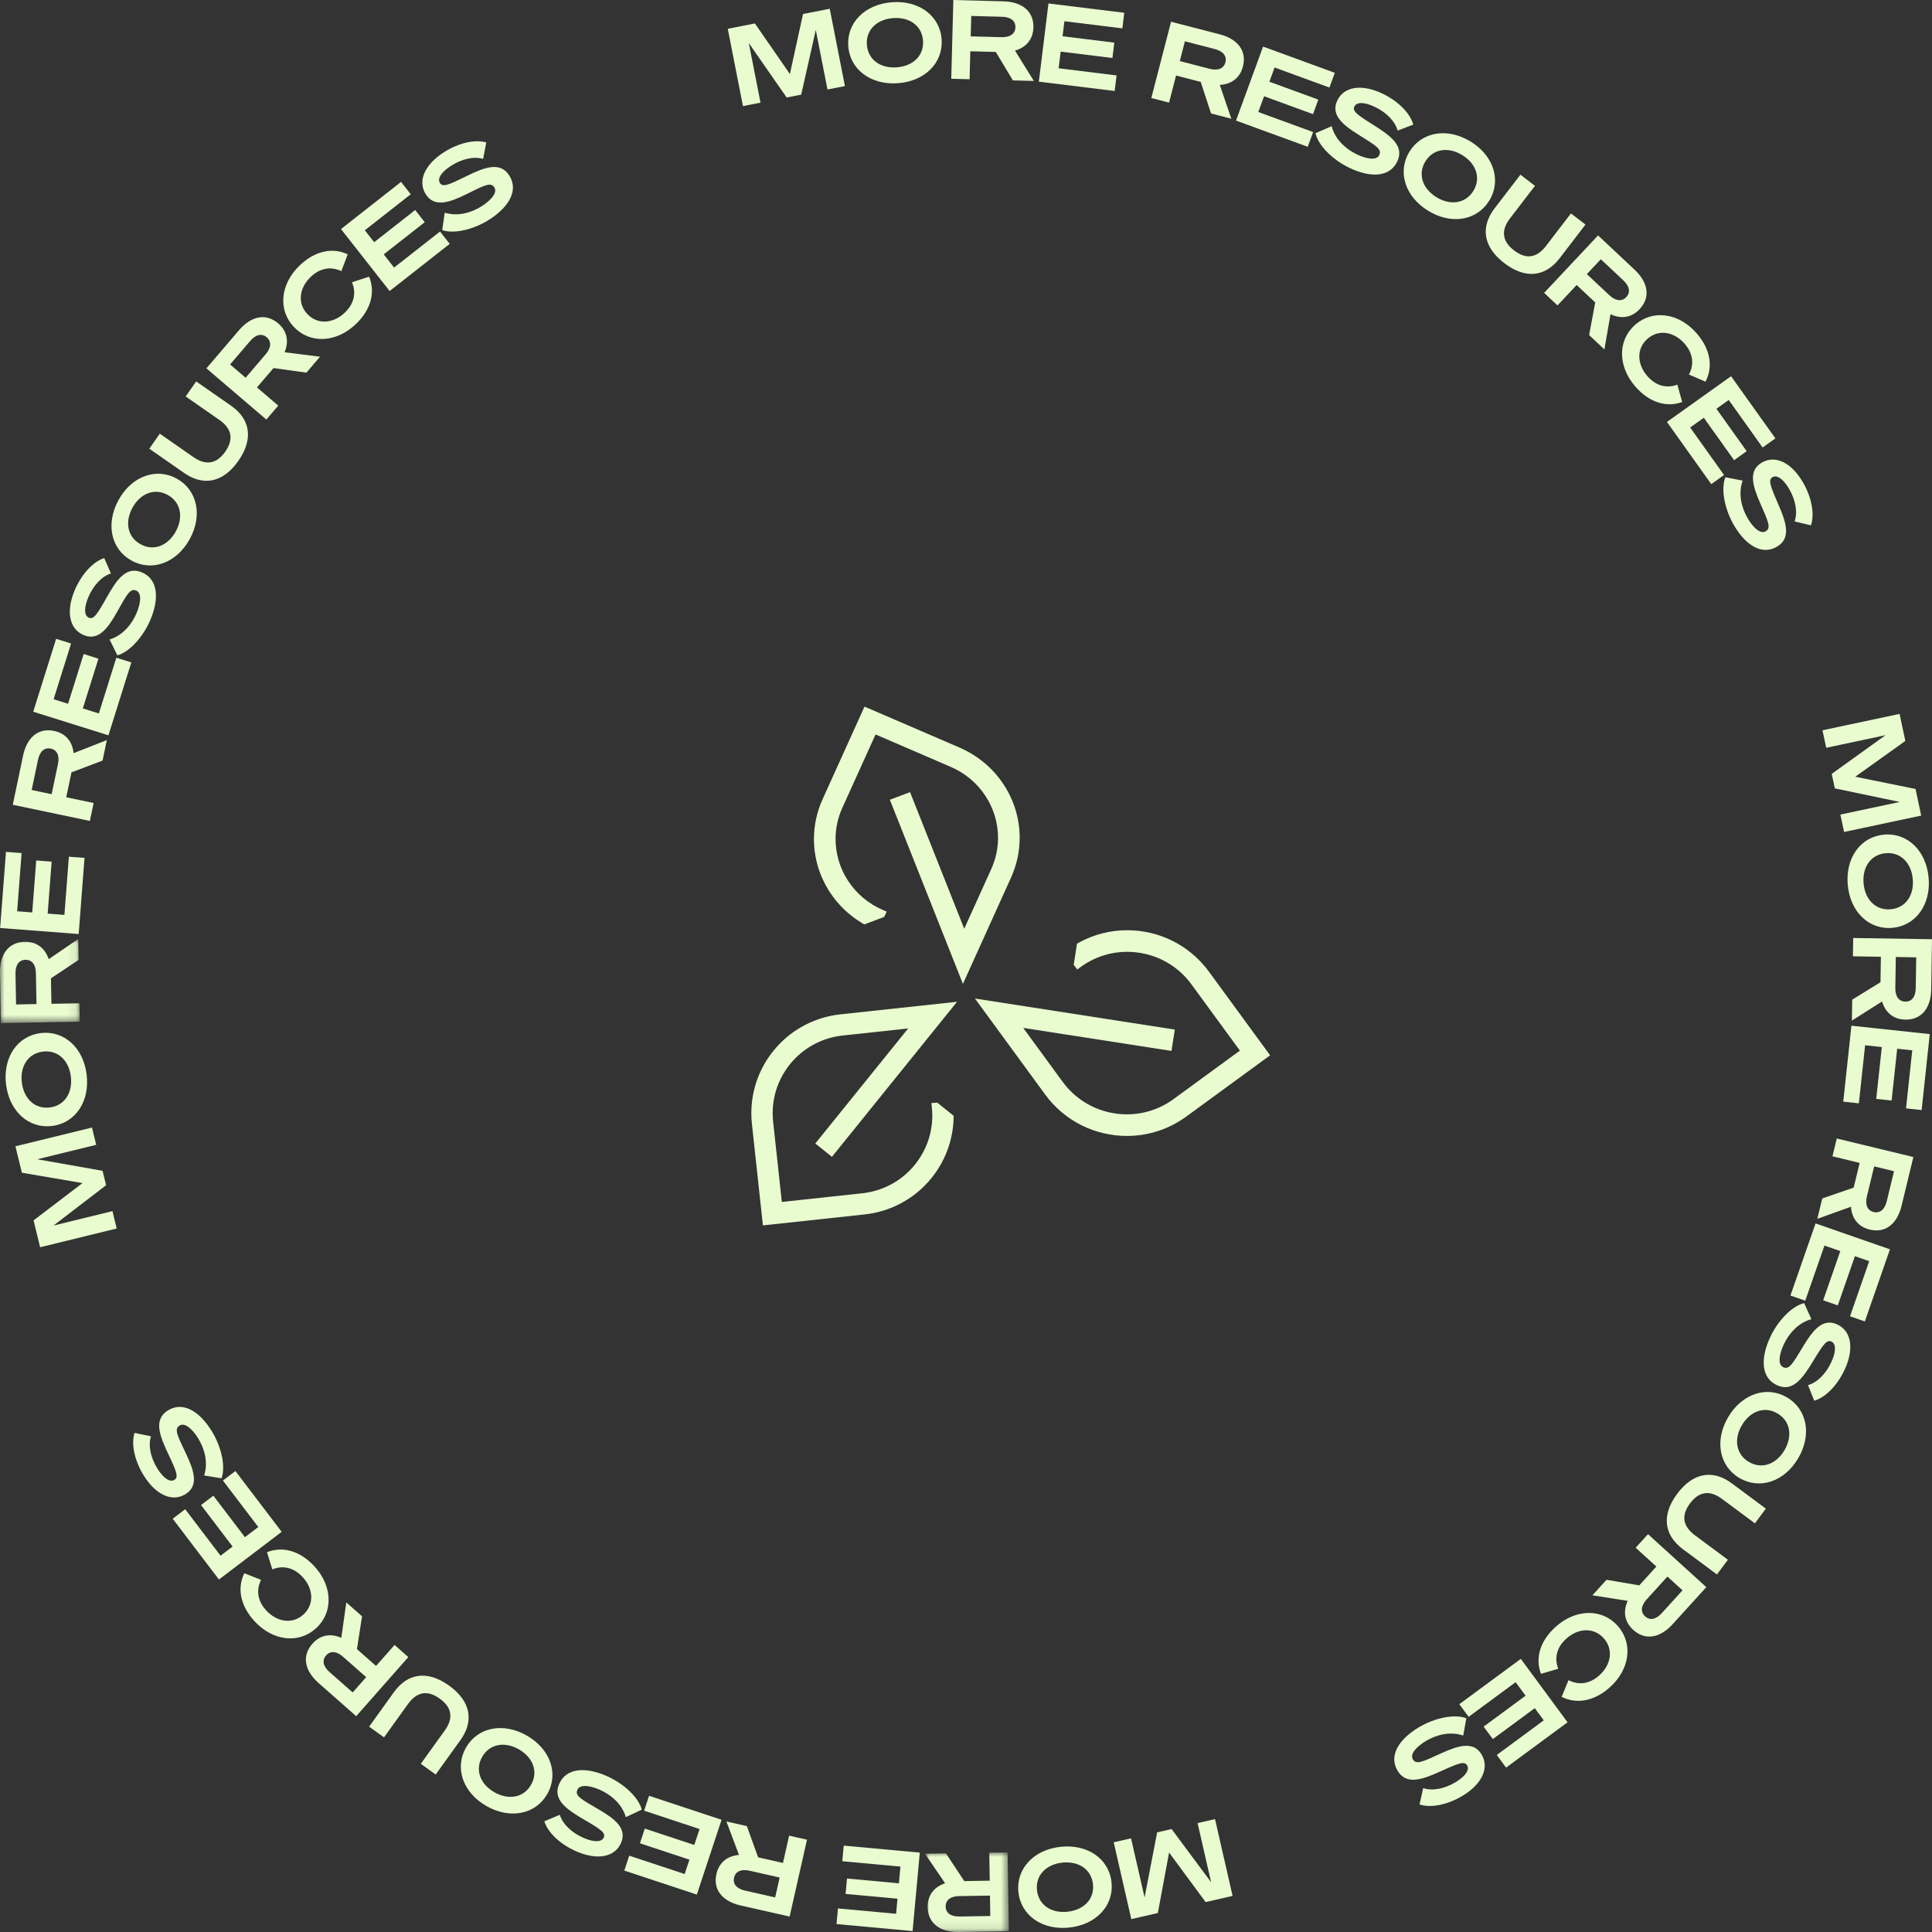 <?xml version="1.0" encoding="UTF-8"?>
<svg width="216px" height="216px" viewBox="0 0 216 216" version="1.1" xmlns="http://www.w3.org/2000/svg" xmlns:xlink="http://www.w3.org/1999/xlink">
    <rect x="0" y="0" width="216" height="216" fill="#333333" stroke="none"/>
    <title>Group</title>
    <defs>
        <polygon id="path-1" points="0 0 9.381 0 9.381 8.9 0 8.9"></polygon>
        <polygon id="path-3" points="0 0 8.915 0 8.915 9.402 0 9.402"></polygon>
    </defs>
    <g id="1-HOME-V5" stroke="none" stroke-width="1" fill="none" fill-rule="evenodd">
        <g id="MacBook-Air-13&quot;" transform="translate(-718, -582)">
            <g id="Group" transform="translate(718, 582)">
                <g id="Group-107">
                    <polygon id="Fill-1" fill="#E8FCCF" points="92.766 0.98 89.78 1.566 88.311 8.28 84.4 2.622 81.366 3.218 83.063 11.86 85.026 11.475 83.718 4.819 87.951 10.9 89.576 10.581 91.206 3.349 92.513 10.005 94.463 9.622"></polygon>
                    <g id="Group-106">
                        <path d="M99.854,2.023 C101.677,1.884 103.068,2.874 103.195,4.537 C103.321,6.201 102.094,7.389 100.272,7.527 C98.437,7.666 97.046,6.677 96.919,5.014 C96.793,3.35 98.019,2.162 99.854,2.023 M100.407,9.301 C103.428,9.071 105.473,6.997 105.274,4.38 C105.075,1.762 102.741,0.02 99.72,0.25 C96.686,0.48 94.641,2.554 94.84,5.172 C95.038,7.789 97.373,9.531 100.407,9.301" id="Fill-2" fill="#E8FCCF"></path>
                        <path d="M111.973,4.157 L108.527,4.065 L108.588,1.784 L112.034,1.876 C113.003,1.902 113.544,2.334 113.524,3.057 C113.505,3.768 112.942,4.183 111.973,4.157 L111.973,4.157 Z M113.479,5.657 C114.729,5.298 115.501,4.398 115.537,3.074 C115.586,1.235 114.239,0.204 112.191,0.15 L106.586,0 L106.351,8.805 L108.399,8.859 L108.483,5.732 L111.328,5.808 L113.243,8.989 L115.585,9.051 L113.479,5.657 Z" id="Fill-4" fill="#E8FCCF"></path>
                        <polygon id="Fill-6" fill="#E8FCCF" points="124.834 8.431 118.356 7.634 118.585 5.771 124.37 6.483 124.581 4.766 118.796 4.055 119.003 2.374 125.482 3.171 125.696 1.43 117.22 0.387 116.144 9.13 124.62 10.172"></polygon>
                        <path d="M132.476,4.619 L135.814,5.482 C136.753,5.726 137.184,6.267 137.002,6.968 C136.824,7.657 136.181,7.935 135.243,7.692 L131.904,6.829 L132.476,4.619 Z M131.486,8.444 L134.243,9.157 L135.396,12.688 L137.665,13.275 L136.374,9.493 C137.673,9.423 138.628,8.72 138.96,7.437 C139.421,5.655 138.339,4.348 136.355,3.835 L130.925,2.431 L128.718,10.96 L130.702,11.474 L131.486,8.444 Z" id="Fill-8" fill="#E8FCCF"></path>
                        <polygon id="Fill-10" fill="#E8FCCF" points="141.325 10.762 146.798 12.762 147.392 11.138 141.919 9.137 142.5 7.547 148.631 9.788 149.233 8.141 141.213 5.209 138.188 13.481 146.208 16.413 146.81 14.765 140.68 12.524"></polygon>
                        <path d="M153.527,13.959 C151.676,12.797 151.176,12.421 151.426,11.901 C151.654,11.426 152.465,11.352 153.715,11.953 C155.032,12.585 155.975,13.569 156.254,14.602 L158.006,13.931 C157.673,12.696 156.367,11.334 154.575,10.473 C152.274,9.369 150.275,9.647 149.515,11.229 C148.751,12.822 150.091,13.942 151.882,15.061 C153.894,16.313 154.52,16.682 154.202,17.346 C153.925,17.921 152.903,17.838 151.675,17.249 C150.525,16.696 149.284,15.651 148.881,14.11 L147.076,14.89 C147.384,16.291 149.029,17.884 150.854,18.76 C153.188,19.88 155.356,19.846 156.211,18.066 C157.045,16.329 155.496,15.19 153.527,13.959" id="Fill-12" fill="#E8FCCF"></path>
                        <path d="M159.357,18.049 C160.229,16.627 161.92,16.382 163.489,17.344 C165.047,18.299 165.596,19.916 164.724,21.339 C163.852,22.761 162.161,23.006 160.603,22.051 C159.033,21.089 158.485,19.472 159.357,18.049 M159.673,23.567 C162.257,25.152 165.13,24.667 166.503,22.429 C167.875,20.19 167.003,17.41 164.418,15.827 C161.824,14.237 158.951,14.721 157.578,16.959 C156.206,19.198 157.078,21.978 159.673,23.567" id="Fill-14" fill="#E8FCCF"></path>
                        <path d="M168.184,29.42 C170.609,31.278 172.817,30.9 174.369,28.875 L177.259,25.107 L175.633,23.861 L172.841,27.502 C171.892,28.738 170.715,29.103 169.274,27.998 C167.833,26.894 167.872,25.655 168.819,24.418 L171.612,20.778 L169.986,19.531 L167.096,23.298 C165.543,25.323 165.75,27.554 168.184,29.42" id="Fill-16" fill="#E8FCCF"></path>
                        <path d="M178.974,28.983 L181.489,31.342 C182.195,32.005 182.313,32.687 181.818,33.214 C181.331,33.733 180.635,33.669 179.928,33.006 L177.413,30.647 L178.974,28.983 Z M174.131,34.146 L176.271,31.864 L178.347,33.811 L177.665,37.461 L179.374,39.064 L180.056,35.128 C181.229,35.689 182.404,35.53 183.31,34.564 C184.569,33.222 184.247,31.557 182.753,30.155 L178.664,26.32 L172.637,32.744 L174.131,34.146 Z" id="Fill-18" fill="#E8FCCF"></path>
                        <path d="M182.839,43.224 C184.396,45.009 186.313,45.583 188.07,44.946 L187.532,43.005 C186.364,43.438 185.156,43.173 184.18,42.055 C183.01,40.715 182.937,38.971 184.194,37.874 C185.452,36.777 187.17,37.085 188.34,38.425 C189.316,39.544 189.414,40.777 188.826,41.875 L190.677,42.671 C191.546,41.018 191.237,39.04 189.68,37.256 C187.696,34.982 184.801,34.576 182.823,36.302 C180.845,38.028 180.855,40.951 182.839,43.224" id="Fill-20" fill="#E8FCCF"></path>
                        <polygon id="Fill-22" fill="#E8FCCF" points="191.323 54.125 192.751 53.107 188.961 47.795 190.489 46.705 193.873 51.448 195.281 50.444 191.897 45.701 193.275 44.718 197.064 50.03 198.492 49.012 193.535 42.063 186.366 47.176"></polygon>
                        <path d="M196.981,51.713 C195.451,52.596 195.925,54.277 196.772,56.21 C197.726,58.379 198.035,59.037 197.397,59.404 C196.844,59.723 196.047,59.079 195.367,57.899 C194.729,56.794 194.295,55.232 194.831,53.732 L192.902,53.359 C192.366,54.688 192.825,56.93 193.836,58.683 C195.13,60.925 196.938,62.119 198.649,61.132 C200.317,60.169 199.681,58.355 198.751,56.229 C197.879,54.226 197.678,53.634 198.178,53.345 C198.634,53.082 199.345,53.479 200.038,54.68 C200.768,55.944 200.991,57.288 200.639,58.298 L202.463,58.733 C202.885,57.526 202.576,55.665 201.582,53.944 C200.307,51.734 198.5,50.837 196.981,51.713" id="Fill-24" fill="#E8FCCF"></path>
                        <polygon id="Fill-26" fill="#E8FCCF" points="210.81 82.192 204.79 86.52 205.135 88.141 212.397 89.659 205.757 91.07 206.171 93.015 214.791 91.183 214.158 88.206 207.418 86.84 213.018 82.84 212.376 79.814 203.754 81.646 204.171 83.603"></polygon>
                        <path d="M211.387,101.658 C209.726,101.809 208.519,100.602 208.353,98.782 C208.185,96.949 209.154,95.543 210.815,95.391 C212.476,95.239 213.683,96.447 213.85,98.28 C214.017,100.1 213.049,101.506 211.387,101.658 M210.625,93.314 C208.011,93.553 206.305,95.914 206.582,98.943 C206.857,101.96 208.962,103.973 211.577,103.734 C214.191,103.496 215.897,101.135 215.622,98.118 C215.345,95.088 213.24,93.075 210.625,93.314" id="Fill-28" fill="#E8FCCF"></path>
                        <path d="M214.182,110.478 C214.167,111.447 213.741,111.993 213.017,111.981 C212.305,111.97 211.884,111.411 211.9,110.442 L211.955,106.994 L214.237,107.03 L214.182,110.478 Z M207.189,104.868 L207.157,106.917 L210.286,106.967 L210.241,109.814 L207.079,111.764 L207.042,114.108 L210.415,111.965 C210.788,113.21 211.697,113.973 213.022,113.994 C214.862,114.024 215.878,112.665 215.911,110.616 L216,105.008 L207.189,104.868 Z" id="Fill-30" fill="#E8FCCF"></path>
                        <polygon id="Fill-32" fill="#E8FCCF" points="206.079 123.165 207.824 123.353 208.521 116.862 210.388 117.063 209.765 122.858 211.485 123.043 212.108 117.248 213.792 117.429 213.094 123.919 214.839 124.106 215.751 115.615 206.991 114.674"></polygon>
                        <path d="M208.723,133.757 L209.534,130.405 L211.753,130.942 L210.942,134.294 C210.714,135.236 210.178,135.674 209.475,135.504 C208.783,135.337 208.495,134.699 208.723,133.757 L208.723,133.757 Z M204.87,129.277 L207.912,130.013 L207.242,132.78 L203.73,133.988 L203.179,136.266 L206.94,134.916 C207.03,136.213 207.749,137.157 209.037,137.469 C210.826,137.902 212.116,136.8 212.598,134.808 L213.917,129.357 L205.352,127.285 L204.87,129.277 Z" id="Fill-34" fill="#E8FCCF"></path>
                        <polygon id="Fill-36" fill="#E8FCCF" points="200.173 144.843 201.83 145.42 203.976 139.257 205.748 139.874 203.833 145.376 205.466 145.945 207.382 140.443 208.981 140.999 206.835 147.162 208.492 147.739 211.299 139.676 202.981 136.781"></polygon>
                        <path d="M205.405,148.074 C203.801,147.333 202.702,148.691 201.611,150.498 C200.39,152.529 200.031,153.16 199.363,152.852 C198.784,152.584 198.85,151.561 199.421,150.325 C199.955,149.166 200.981,147.91 202.516,147.484 L201.708,145.692 C200.313,146.021 198.746,147.689 197.897,149.527 C196.812,151.877 196.88,154.043 198.674,154.871 C200.423,155.678 201.538,154.112 202.738,152.126 C203.871,150.257 204.239,149.751 204.763,149.993 C205.242,150.214 205.328,151.024 204.746,152.282 C204.135,153.608 203.166,154.566 202.137,154.861 L202.834,156.602 C204.064,156.25 205.405,154.924 206.238,153.12 C207.308,150.802 206.999,148.809 205.405,148.074" id="Fill-38" fill="#E8FCCF"></path>
                        <path d="M199.498,162.149 C198.566,163.721 196.957,164.294 195.522,163.443 C194.087,162.592 193.816,160.906 194.749,159.334 C195.687,157.75 197.296,157.178 198.732,158.029 C200.167,158.88 200.437,160.566 199.498,162.149 M199.795,156.235 C197.536,154.896 194.77,155.809 193.218,158.426 C191.672,161.033 192.2,163.898 194.458,165.237 C196.717,166.576 199.484,165.663 201.029,163.056 C202.581,160.438 202.054,157.574 199.795,156.235" id="Fill-40" fill="#E8FCCF"></path>
                        <path d="M187.505,167.018 C185.683,169.471 186.096,171.673 188.145,173.195 L191.958,176.027 L193.18,174.381 L189.495,171.645 C188.244,170.716 187.86,169.544 188.943,168.086 C190.026,166.628 191.266,166.647 192.518,167.576 L196.202,170.312 L197.424,168.667 L193.611,165.835 C191.562,164.314 189.334,164.555 187.505,167.018" id="Fill-42" fill="#E8FCCF"></path>
                        <path d="M188.109,177.799 L185.79,180.35 C185.138,181.067 184.458,181.196 183.922,180.708 C183.395,180.229 183.449,179.532 184.101,178.815 L186.42,176.263 L188.109,177.799 Z M182.87,173.037 L185.185,175.141 L183.271,177.248 L179.609,176.623 L178.033,178.357 L181.981,178.977 C181.437,180.158 181.615,181.331 182.596,182.222 C183.958,183.46 185.618,183.112 186.996,181.595 L190.768,177.446 L184.248,171.52 L182.87,173.037 Z" id="Fill-44" fill="#E8FCCF"></path>
                        <path d="M173.923,181.881 C172.163,183.464 171.619,185.39 172.283,187.136 L174.215,186.569 C173.764,185.407 174.01,184.196 175.114,183.203 C176.436,182.013 178.179,181.914 179.295,183.154 C180.411,184.394 180.129,186.117 178.807,187.306 C177.703,188.299 176.472,188.417 175.364,187.846 L174.597,189.708 C176.264,190.551 178.237,190.212 179.996,188.629 C182.24,186.61 182.601,183.71 180.845,181.759 C179.089,179.807 176.167,179.862 173.923,181.881" id="Fill-46" fill="#E8FCCF"></path>
                        <polygon id="Fill-48" fill="#E8FCCF" points="163.154 190.53 164.195 191.942 169.45 188.07 170.563 189.581 165.872 193.039 166.898 194.431 171.59 190.974 172.594 192.337 167.34 196.209 168.381 197.621 175.255 192.555 170.028 185.464"></polygon>
                        <path d="M161.143,196.015 C158.989,197.003 158.336,197.321 157.958,196.689 C157.631,196.142 158.264,195.334 159.432,194.636 C160.527,193.981 162.084,193.523 163.591,194.037 L163.936,192.102 C162.598,191.586 160.363,192.079 158.625,193.117 C156.403,194.446 155.236,196.272 156.25,197.968 C157.238,199.621 159.042,198.957 161.154,197.995 C163.145,197.091 163.734,196.881 164.03,197.376 C164.301,197.83 163.915,198.546 162.724,199.258 C161.471,200.007 160.13,200.251 159.114,199.914 L158.707,201.744 C159.921,202.148 161.777,201.811 163.484,200.791 C165.674,199.481 166.544,197.661 165.644,196.154 C164.737,194.638 163.063,195.138 161.143,196.015" id="Fill-50" fill="#E8FCCF"></path>
                        <polygon id="Fill-52" fill="#E8FCCF" points="133.891 203.825 135.405 210.438 130.985 204.491 129.371 204.86 127.967 212.141 126.452 205.528 124.515 205.971 126.481 214.558 129.447 213.879 130.706 207.122 134.793 212.655 137.806 211.965 135.841 203.379"></polygon>
                        <path d="M119.352,213.734 C117.534,213.928 116.113,212.982 115.935,211.323 C115.759,209.664 116.948,208.439 118.766,208.245 C120.596,208.049 122.017,208.995 122.195,210.655 C122.372,212.314 121.183,213.539 119.352,213.734 M118.577,206.475 C115.563,206.798 113.583,208.933 113.861,211.545 C114.14,214.155 116.527,215.825 119.541,215.504 C122.567,215.18 124.548,213.044 124.269,210.433 C123.99,207.822 121.603,206.152 118.577,206.475" id="Fill-54" fill="#E8FCCF"></path>
                        <g id="Group-58" transform="translate(103.412, 207.1)">
                            <mask id="mask-2" fill="white">
                                <use xlink:href="#path-1"></use>
                            </mask>
                            <g id="Clip-57"></g>
                            <path d="M3.855,7.168 C2.886,7.183 2.327,6.775 2.316,6.051 C2.304,5.339 2.85,4.901 3.819,4.885 L7.267,4.831 L7.304,7.113 L3.855,7.168 Z M7.191,0.033 L7.241,3.162 L4.394,3.207 L2.344,0.11 L0,0.147 L2.25,3.45 C1.016,3.862 0.283,4.794 0.304,6.119 C0.333,7.96 1.723,8.932 3.773,8.9 L9.381,8.81 L9.241,0 L7.191,0.033 Z" id="Fill-56" fill="#E8FCCF" mask="url(#mask-2)"></path>
                        </g>
                        <polygon id="Fill-59" fill="#E8FCCF" points="94.17 208.089 100.67 208.687 100.498 210.556 94.695 210.022 94.537 211.745 100.339 212.278 100.185 213.964 93.685 213.366 93.524 215.113 102.028 215.895 102.834 207.124 94.331 206.343"></polygon>
                        <path d="M86.663,212.134 L83.301,211.373 C82.356,211.16 81.909,210.631 82.069,209.925 C82.226,209.23 82.859,208.933 83.804,209.148 L87.167,209.908 L86.663,212.134 Z M87.535,208.281 L84.758,207.653 L83.499,204.16 L81.213,203.643 L82.618,207.382 C81.323,207.492 80.39,208.225 80.098,209.517 C79.692,211.312 80.813,212.584 82.811,213.036 L88.281,214.274 L90.224,205.682 L88.225,205.229 L87.535,208.281 Z" id="Fill-61" fill="#E8FCCF"></path>
                        <polygon id="Fill-63" fill="#E8FCCF" points="72.566 200.773 72.015 202.438 78.212 204.488 77.622 206.27 72.089 204.44 71.546 206.082 77.079 207.912 76.547 209.519 70.35 207.469 69.799 209.134 77.906 211.817 80.673 203.454"></polygon>
                        <path d="M66.943,202.301 C64.893,201.113 64.256,200.764 64.554,200.091 C64.812,199.508 65.835,199.559 67.081,200.109 C68.248,200.625 69.52,201.631 69.971,203.158 L71.749,202.321 C71.398,200.932 69.705,199.392 67.854,198.573 C65.487,197.526 63.323,197.629 62.523,199.435 C61.745,201.196 63.328,202.285 65.333,203.454 C67.22,204.556 67.731,204.916 67.498,205.443 C67.284,205.926 66.476,206.024 65.209,205.464 C63.874,204.873 62.9,203.92 62.588,202.897 L60.86,203.621 C61.23,204.845 62.578,206.165 64.396,206.969 C66.729,208 68.717,207.659 69.427,206.055 C70.141,204.44 68.767,203.363 66.943,202.301" id="Fill-65" fill="#E8FCCF"></path>
                        <path d="M59.373,199.54 C58.545,200.989 56.863,201.284 55.266,200.371 C53.679,199.463 53.082,197.863 53.911,196.415 C54.739,194.967 56.421,194.672 58.008,195.579 C59.605,196.493 60.202,198.092 59.373,199.54 M58.891,194.035 C56.261,192.53 53.404,193.101 52.1,195.379 C50.796,197.658 51.752,200.41 54.382,201.915 C57.023,203.426 59.88,202.855 61.184,200.576 C62.488,198.297 61.532,195.546 58.891,194.035" id="Fill-67" fill="#E8FCCF"></path>
                        <path d="M50.206,188.453 C47.725,186.67 45.53,187.116 44.04,189.188 L41.269,193.043 L42.933,194.24 L45.612,190.514 C46.521,189.249 47.686,188.847 49.16,189.907 C50.635,190.967 50.635,192.206 49.726,193.471 L47.047,197.197 L48.711,198.393 L51.482,194.538 C52.972,192.466 52.697,190.243 50.206,188.453" id="Fill-69" fill="#E8FCCF"></path>
                        <path d="M39.431,189.219 L36.845,186.94 C36.118,186.299 35.979,185.621 36.458,185.077 C36.928,184.544 37.626,184.587 38.354,185.228 L40.94,187.507 L39.431,189.219 Z M44.113,183.908 L42.044,186.255 L39.908,184.374 L40.476,180.704 L38.718,179.155 L38.159,183.11 C36.97,182.585 35.8,182.781 34.924,183.775 C33.706,185.156 34.08,186.81 35.618,188.165 L39.825,191.872 L45.65,185.263 L44.113,183.908 Z" id="Fill-71" fill="#E8FCCF"></path>
                        <path d="M35.132,175.098 C33.521,173.362 31.586,172.847 29.85,173.538 L30.446,175.461 C31.601,174.992 32.817,175.22 33.827,176.308 C35.038,177.612 35.163,179.354 33.94,180.489 C32.717,181.624 30.99,181.368 29.78,180.064 C28.769,178.976 28.633,177.746 29.187,176.63 L27.313,175.891 C26.495,177.571 26.864,179.539 28.475,181.274 C30.529,183.487 33.435,183.804 35.36,182.018 C37.284,180.231 37.185,177.31 35.132,175.098" id="Fill-73" fill="#E8FCCF"></path>
                        <polygon id="Fill-75" fill="#E8FCCF" points="26.321 164.464 24.924 165.526 28.876 170.722 27.381 171.858 23.853 167.219 22.476 168.266 26.004 172.905 24.656 173.929 20.705 168.734 19.309 169.796 24.478 176.593 31.49 171.261"></polygon>
                        <path d="M20.738,167.048 C22.24,166.118 21.713,164.452 20.807,162.546 C19.786,160.408 19.457,159.761 20.083,159.373 C20.625,159.037 21.442,159.656 22.159,160.814 C22.831,161.899 23.313,163.447 22.823,164.962 L24.764,165.276 C25.258,163.931 24.73,161.704 23.664,159.983 C22.301,157.782 20.457,156.645 18.778,157.685 C17.14,158.699 17.832,160.492 18.828,162.589 C19.762,164.564 19.981,165.15 19.491,165.454 C19.043,165.731 18.32,165.356 17.59,164.178 C16.821,162.936 16.556,161.6 16.876,160.58 L15.04,160.201 C14.655,161.421 15.022,163.271 16.068,164.961 C17.412,167.13 19.247,167.971 20.738,167.048" id="Fill-77" fill="#E8FCCF"></path>
                        <polygon id="Fill-79" fill="#E8FCCF" points="5.979 137.019 11.862 132.51 11.468 130.9 4.164 129.606 10.756 127.992 10.283 126.061 1.725 128.156 2.448 131.112 9.226 132.27 3.752 136.44 4.487 139.443 13.047 137.349 12.571 135.406"></polygon>
                        <path d="M4.802,117.569 C6.458,117.367 7.7,118.538 7.921,120.353 C8.144,122.179 7.219,123.614 5.562,123.816 C3.906,124.017 2.663,122.846 2.441,121.02 C2.221,119.206 3.145,117.771 4.802,117.569 M5.814,125.886 C8.42,125.569 10.055,123.158 9.687,120.138 C9.321,117.13 7.156,115.182 4.55,115.499 C1.944,115.816 0.309,118.227 0.675,121.235 C1.043,124.254 3.208,126.203 5.814,125.886" id="Fill-81" fill="#E8FCCF"></path>
                        <g id="Group-85" transform="translate(0, 104.977)">
                            <mask id="mask-4" fill="white">
                                <use xlink:href="#path-3"></use>
                            </mask>
                            <g id="Clip-84"></g>
                            <path d="M1.797,7.321 L1.733,3.873 C1.716,2.904 2.123,2.344 2.847,2.331 C3.558,2.317 3.998,2.862 4.016,3.831 L4.079,7.279 L1.797,7.321 Z M8.878,7.191 L5.749,7.248 L5.696,4.402 L8.788,2.344 L8.745,0 L5.448,2.258 C5.032,1.026 4.098,0.294 2.773,0.319 C0.932,0.353 -0.036,1.745 0.001,3.795 L0.104,9.402 L8.915,9.24 L8.878,7.191 Z" id="Fill-83" fill="#E8FCCF" mask="url(#mask-4)"></path>
                        </g>
                        <polygon id="Fill-86" fill="#E8FCCF" points="9.449 95.912 7.7 95.778 7.201 102.286 5.33 102.143 5.774 96.333 4.05 96.2 3.605 102.01 1.917 101.881 2.415 95.374 0.666 95.24 0.014 103.753 8.797 104.425"></polygon>
                        <path d="M6.481,85.419 L5.773,88.792 L3.54,88.323 L4.248,84.95 C4.447,84.002 4.969,83.547 5.677,83.696 C6.373,83.842 6.68,84.47 6.481,85.419 L6.481,85.419 Z M10.467,89.777 L7.406,89.135 L7.99,86.35 L11.463,85.035 L11.944,82.742 L8.228,84.206 C8.098,82.913 7.351,81.991 6.054,81.72 C4.253,81.341 2.998,82.482 2.578,84.487 L1.426,89.973 L10.047,91.782 L10.467,89.777 Z" id="Fill-88" fill="#E8FCCF"></path>
                        <polygon id="Fill-90" fill="#E8FCCF" points="11.052 79.763 9.261 79.201 11.006 73.639 9.355 73.121 7.61 78.683 5.994 78.176 7.948 71.946 6.274 71.421 3.716 79.571 12.124 82.209 14.682 74.059 13.007 73.534"></polygon>
                        <path d="M9.349,70.999 C10.976,71.688 12.032,70.297 13.066,68.457 C14.223,66.388 14.562,65.746 15.239,66.034 C15.826,66.283 15.792,67.307 15.261,68.561 C14.762,69.736 13.776,71.024 12.256,71.498 L13.119,73.264 C14.504,72.891 16.018,71.174 16.808,69.311 C17.819,66.927 17.683,64.764 15.865,63.993 C14.091,63.241 13.026,64.842 11.888,66.865 C10.815,68.768 10.462,69.285 9.931,69.06 C9.445,68.854 9.334,68.047 9.875,66.771 C10.445,65.427 11.384,64.439 12.403,64.111 L11.652,62.393 C10.434,62.783 9.134,64.151 8.358,65.981 C7.361,68.331 7.733,70.314 9.349,70.999" id="Fill-92" fill="#E8FCCF"></path>
                        <path d="M14.817,56.752 C15.7,55.151 17.291,54.529 18.751,55.336 C20.213,56.142 20.534,57.819 19.651,59.42 C18.761,61.031 17.171,61.652 15.71,60.846 C14.249,60.04 13.927,58.363 14.817,56.752 M14.702,62.672 C17.001,63.941 19.738,62.943 21.208,60.279 C22.673,57.626 22.058,54.778 19.759,53.51 C17.46,52.241 14.723,53.239 13.259,55.892 C11.788,58.556 12.403,61.404 14.702,62.672" id="Fill-94" fill="#E8FCCF"></path>
                        <path d="M26.657,51.513 C28.404,49.005 27.924,46.817 25.829,45.358 L21.931,42.644 L20.76,44.326 L24.527,46.949 C25.806,47.839 26.225,48.999 25.187,50.489 C24.149,51.979 22.909,51.998 21.63,51.108 L17.864,48.485 L16.692,50.167 L20.59,52.881 C22.684,54.339 24.904,54.03 26.657,51.513" id="Fill-96" fill="#E8FCCF"></path>
                        <path d="M25.725,40.748 L27.965,38.127 C28.595,37.389 29.271,37.241 29.822,37.711 C30.363,38.174 30.331,38.872 29.701,39.609 L27.46,42.231 L25.725,40.748 Z M31.109,45.348 L28.729,43.315 L30.579,41.151 L34.258,41.663 L35.781,39.881 L31.816,39.383 C32.322,38.185 32.109,37.018 31.102,36.157 C29.702,34.961 28.053,35.36 26.721,36.919 L23.078,41.182 L29.777,46.906 L31.109,45.348 Z" id="Fill-98" fill="#E8FCCF"></path>
                        <path d="M39.783,36.236 C41.495,34.599 41.981,32.657 41.265,30.932 L39.35,31.557 C39.836,32.705 39.626,33.924 38.553,34.949 C37.267,36.179 35.528,36.331 34.375,35.125 C33.221,33.918 33.451,32.188 34.737,30.958 C35.81,29.932 37.038,29.778 38.163,30.315 L38.873,28.43 C37.182,27.638 35.22,28.036 33.508,29.673 C31.326,31.758 31.052,34.668 32.866,36.566 C34.681,38.464 37.601,38.321 39.783,36.236" id="Fill-100" fill="#E8FCCF"></path>
                        <polygon id="Fill-102" fill="#E8FCCF" points="50.277 27.265 49.194 25.885 44.06 29.915 42.901 28.438 47.485 24.841 46.417 23.48 41.833 27.078 40.788 25.746 45.921 21.717 44.838 20.337 38.122 25.609 43.561 32.537"></polygon>
                        <path d="M52.108,21.726 C54.23,20.673 54.873,20.334 55.27,20.955 C55.613,21.491 55.006,22.317 53.86,23.052 C52.786,23.74 51.246,24.245 49.723,23.779 L49.439,25.723 C50.791,26.197 53.009,25.635 54.714,24.544 C56.893,23.148 58.003,21.287 56.938,19.624 C55.899,18.003 54.116,18.722 52.035,19.749 C50.075,20.713 49.492,20.94 49.181,20.455 C48.897,20.011 49.261,19.282 50.428,18.535 C51.657,17.748 52.99,17.463 54.015,17.767 L54.365,15.926 C53.14,15.56 51.295,15.955 49.622,17.027 C47.473,18.403 46.661,20.249 47.606,21.725 C48.559,23.213 50.216,22.662 52.108,21.726" id="Fill-104" fill="#E8FCCF"></path>
                    </g>
                </g>
                <g id="SYNTECH-ICON" transform="translate(84, 79)" fill="#E8FCCF">
                    <path d="M30,14.667 C30,12.558 29.383,10.501 28.216,8.718 C27.019,6.889 25.307,5.456 23.265,4.575 L12.653,0 L7.966,10.357 C7.325,11.773 7,13.27 7,14.807 C7,16.916 7.617,18.973 8.784,20.756 C9.71,22.171 10.974,23.376 12.439,24.24 L12.629,24.352 L14.858,23.509 L15.13,22.921 L14.712,22.741 C13.107,22.048 11.762,20.923 10.821,19.485 C9.903,18.085 9.418,16.468 9.418,14.807 C9.418,13.599 9.673,12.422 10.177,11.31 L13.888,3.112 L22.288,6.734 C23.894,7.428 25.24,8.553 26.178,9.988 C27.097,11.392 27.582,13.009 27.582,14.667 C27.582,15.872 27.326,17.049 26.822,18.165 L23.803,24.835 L17.744,9.562 L15.488,10.414 L23.656,31 L29.033,19.118 C29.675,17.701 30,16.203 30,14.667" id="Fill-1"></path>
                    <path d="M9.011,50.336 L23,33 L9.947,34.407 C7.197,34.704 4.669,36 2.832,38.056 C1.006,40.096 0,42.721 0,45.446 C0,45.845 0.022,46.251 0.065,46.652 L1.294,58 L12.67,56.775 C15.42,56.478 17.947,55.182 19.786,53.125 C21.556,51.147 22.56,48.605 22.614,45.966 L22.619,45.746 L20.787,44.275 L20.132,44.327 L20.181,44.783 C20.215,45.102 20.232,45.422 20.232,45.735 C20.232,47.874 19.442,49.936 18.007,51.541 C16.56,53.157 14.574,54.176 12.414,54.408 L3.409,55.379 L2.436,46.398 C2.402,46.079 2.385,45.759 2.385,45.446 C2.385,43.306 3.176,41.244 4.611,39.64 C6.059,38.024 8.045,37.005 10.204,36.773 L17.532,35.983 L7.153,48.845 L9.011,50.336 Z" id="Fill-3"></path>
                    <path d="M51.158,29.628 C50.091,28.17 48.677,26.977 47.068,26.178 C45.513,25.407 43.771,25 42.03,25 L42.02,25 C40.132,25 38.26,25.481 36.606,26.391 L36.411,26.498 L36.043,28.858 L36.432,29.393 L36.798,29.125 C38.331,28.007 40.14,27.416 42.029,27.416 C43.401,27.416 44.771,27.736 45.993,28.342 C47.274,28.979 48.355,29.891 49.205,31.053 L54.623,38.46 L47.211,43.873 C45.681,44.992 43.872,45.584 41.981,45.584 C40.612,45.584 39.241,45.263 38.017,44.656 C36.738,44.022 35.657,43.11 34.805,41.947 L30.395,35.919 L46.974,38.495 L47.347,36.108 L25,32.636 L32.853,43.372 C33.919,44.83 35.333,46.023 36.942,46.82 C38.498,47.592 40.241,48 41.981,48 C44.387,48 46.689,47.248 48.637,45.825 L58,38.985 L51.158,29.628 Z" id="Fill-5"></path>
                </g>
            </g>
        </g>
    </g>
</svg>